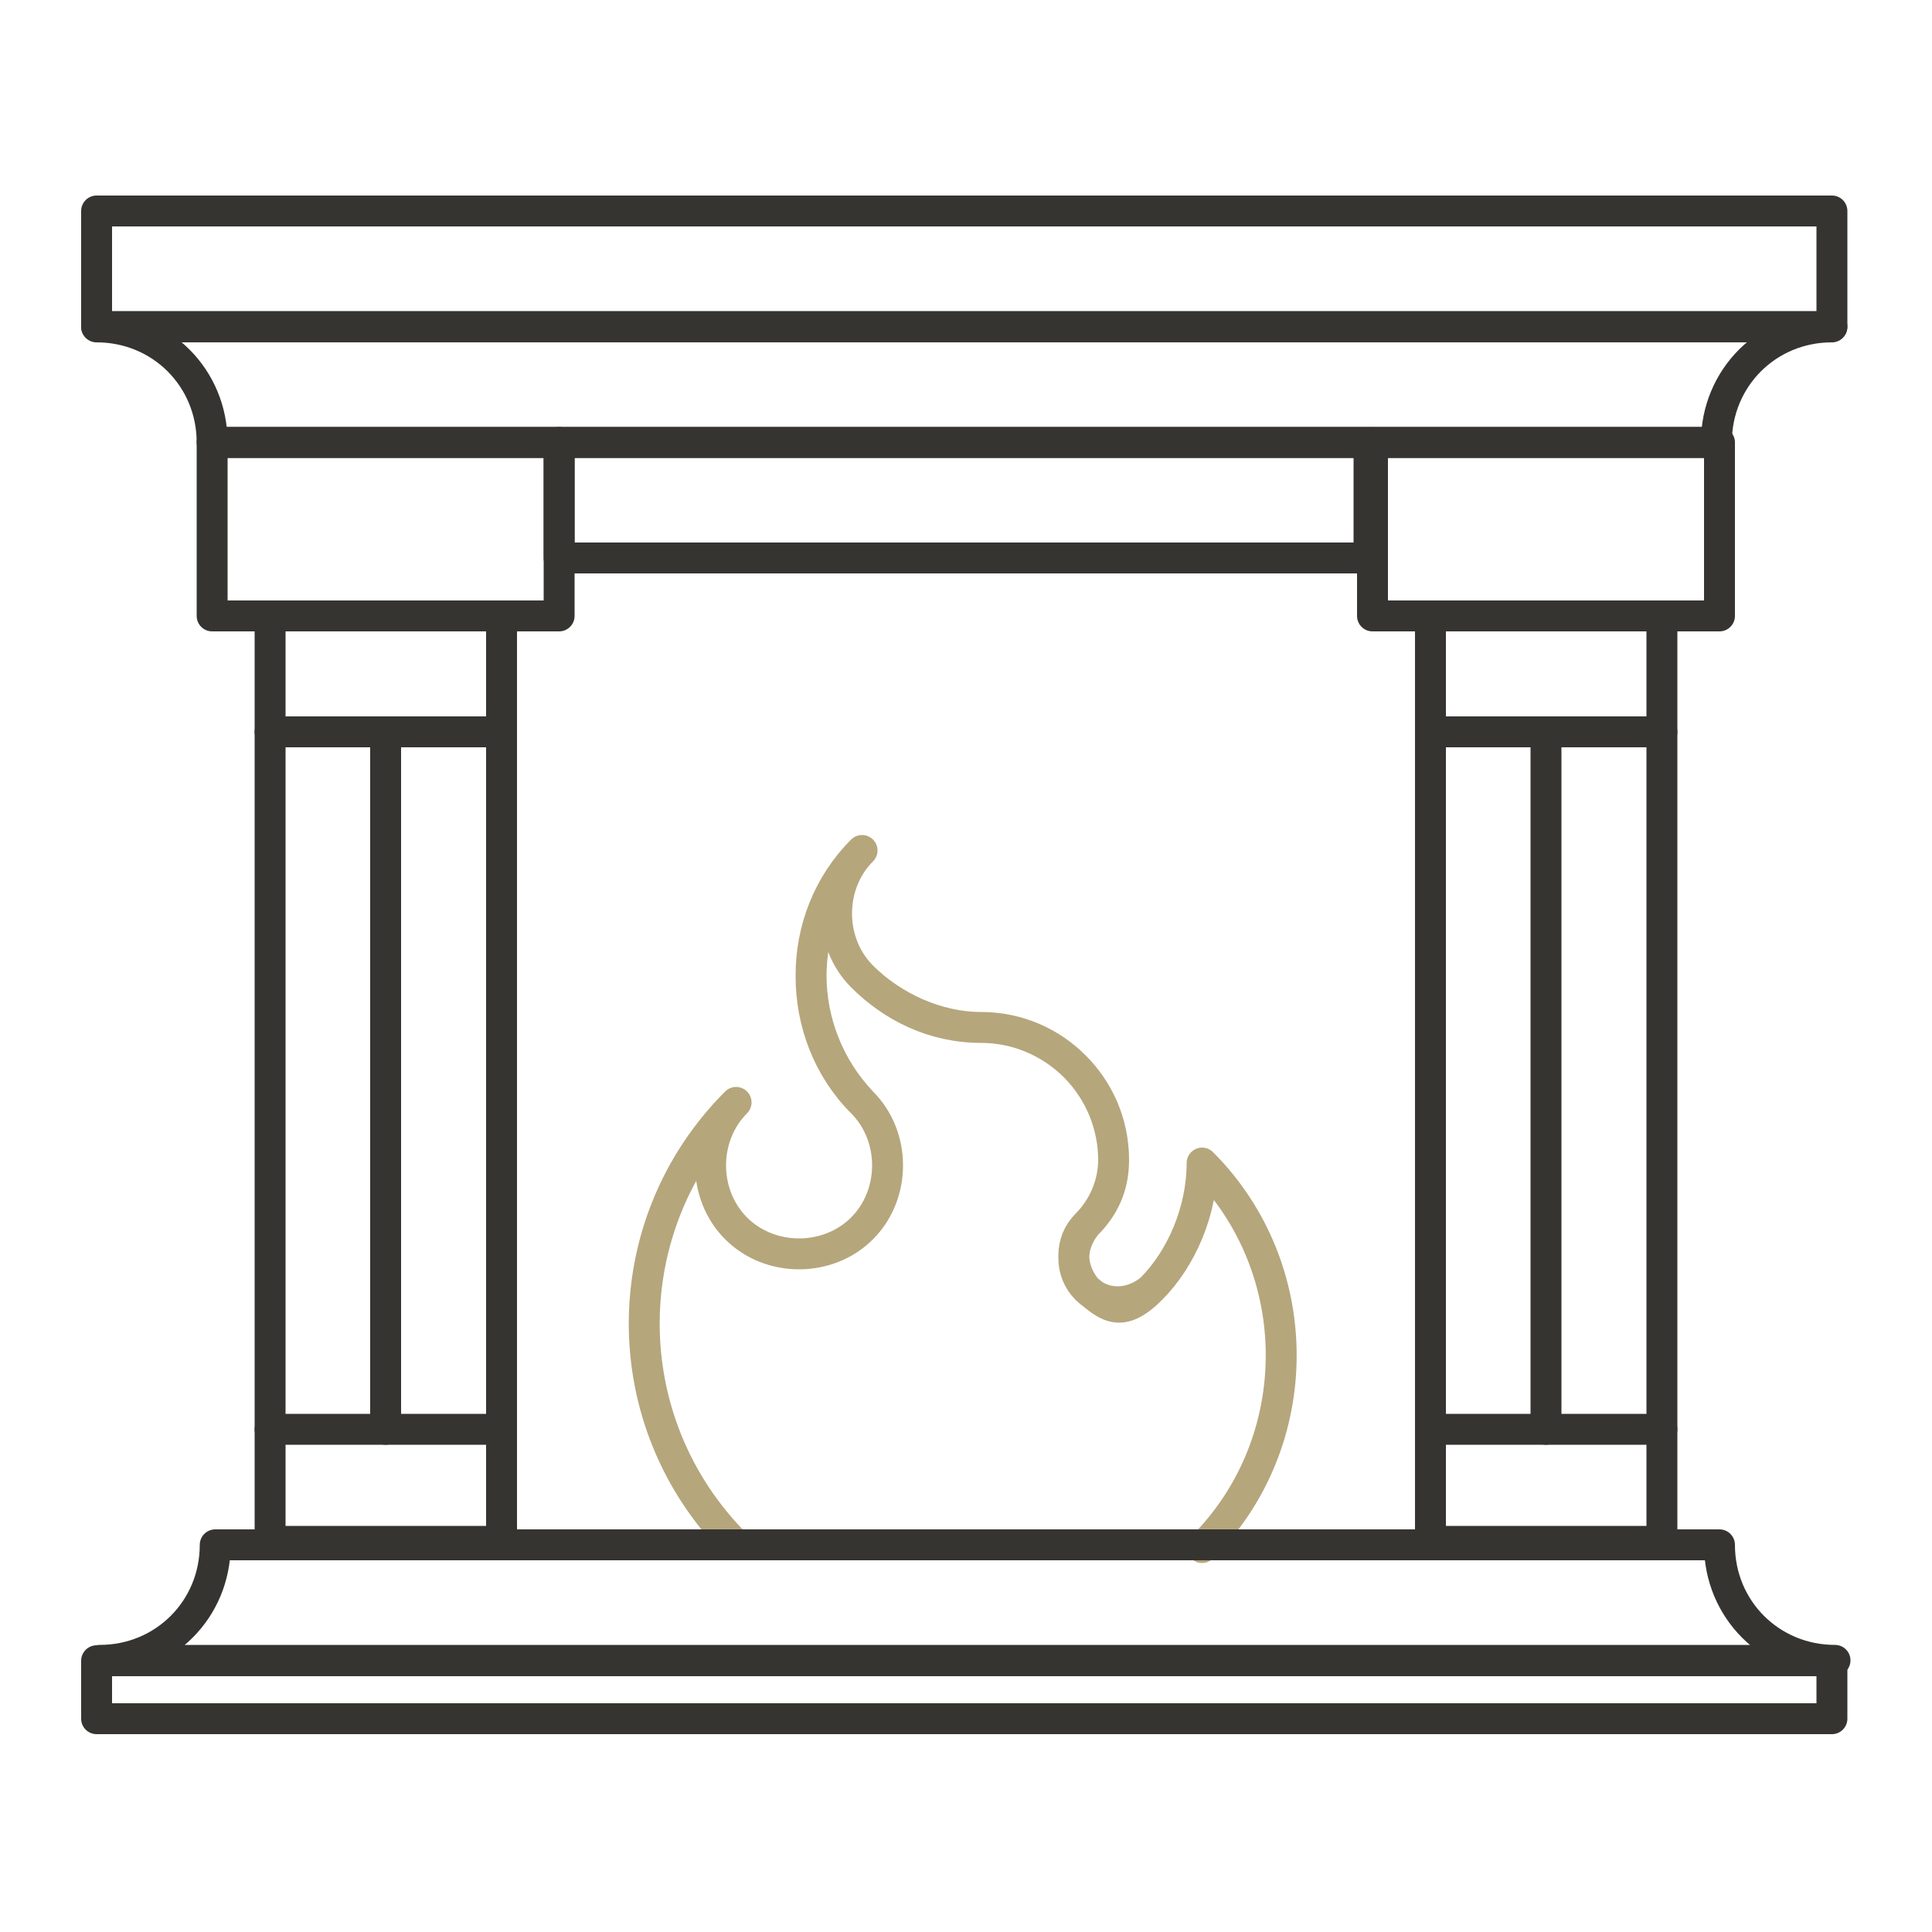 <svg xmlns="http://www.w3.org/2000/svg" id="Calque_1" viewBox="0 0 500 500"><defs><style>      .st0 {        stroke: #b5a67c;      }      .st0, .st1 {        fill: none;        stroke-linecap: round;        stroke-linejoin: round;        stroke-width: 8px;      }      .st1 {        stroke: #363431;      }    </style></defs><path class="st0" d="M190.5,399.8c-31.7-31.7-31.7-82.8,0-114.5-8.8,8.8-8.8,23.8,0,32.6h0c8.8,8.8,23.8,8.8,32.6,0h0c8.8-8.8,8.8-23.8,0-32.6h0c-17.6-18.5-17.6-47.6,0-65.2-8.8,8.8-8.8,23.8,0,32.6h0c7.9,7.9,19.4,13.2,30.8,13.2h0c18.5,0,34.3,15,34.3,34.3h0c0,6.2-2.6,12.3-7,16.7s-4.4,11.4,0,16.7c4.4,4.4,11.4,4.4,16.7,0,7.9-7.9,13.2-20.3,13.2-32.6h0c27.3,27.3,27.3,72.2,0,99.5,27.3-27.3,27.3-72.2,0-99.5h0c0,12.3-5.3,24.7-13.2,32.6s-11.4,4.4-16.7,0c-4.4-4.4-4.4-11.4,0-16.7,4.4-4.4,7-9.7,7-16.7h0c0-18.5-15-34.3-34.3-34.3h0c-12.3,0-22.9-5.3-30.8-13.2h0c-8.8-8.8-8.8-23.8,0-32.6-17.6,17.6-17.6,47.6,0,65.2h0c8.8,8.8,8.8,23.8,0,32.6h0c-8.8,8.8-23.8,8.8-32.6,0h0c-8.8-8.8-8.8-23.8,0-32.6-31.7,31.7-31.7,82.8,0,114.5Z"></path><rect class="st1" x="69.9" y="159.4" width="59.9" height="239.5"></rect><rect class="st1" x="54.9" y="114.5" width="89.8" height="44.9"></rect><rect class="st1" x="144.7" y="114.5" width="209.6" height="29.9"></rect><rect class="st1" x="355.2" y="114.5" width="89.8" height="44.9"></rect><path class="st1" d="M99.8,189.4v180.5-180.5Z"></path><rect class="st1" x="370.2" y="159.4" width="59.9" height="239.5"></rect><path class="st1" d="M400.1,189.4v180.5-180.5Z"></path><path class="st1" d="M69.9,189.4h59.9-59.9Z"></path><path class="st1" d="M69.9,369.9h59.9-59.9Z"></path><path class="st1" d="M370.2,189.4h59.9-59.9Z"></path><path class="st1" d="M370.2,369.9h59.9-59.9Z"></path><path class="st1" d="M54.9,114.5c0-16.7-13.2-29.9-29.9-29.9h449.1c-16.7,0-29.9,13.2-29.9,29.9H54.9Z"></path><path class="st1" d="M445,399.8c0,16.7,13.2,29.9,29.9,29.9H25.8c16.7,0,29.9-13.2,29.9-29.9h389.2Z"></path><rect class="st1" x="25" y="54.6" width="449.1" height="29.9"></rect><rect class="st1" x="25" y="429.8" width="449.1" height="15"></rect></svg>